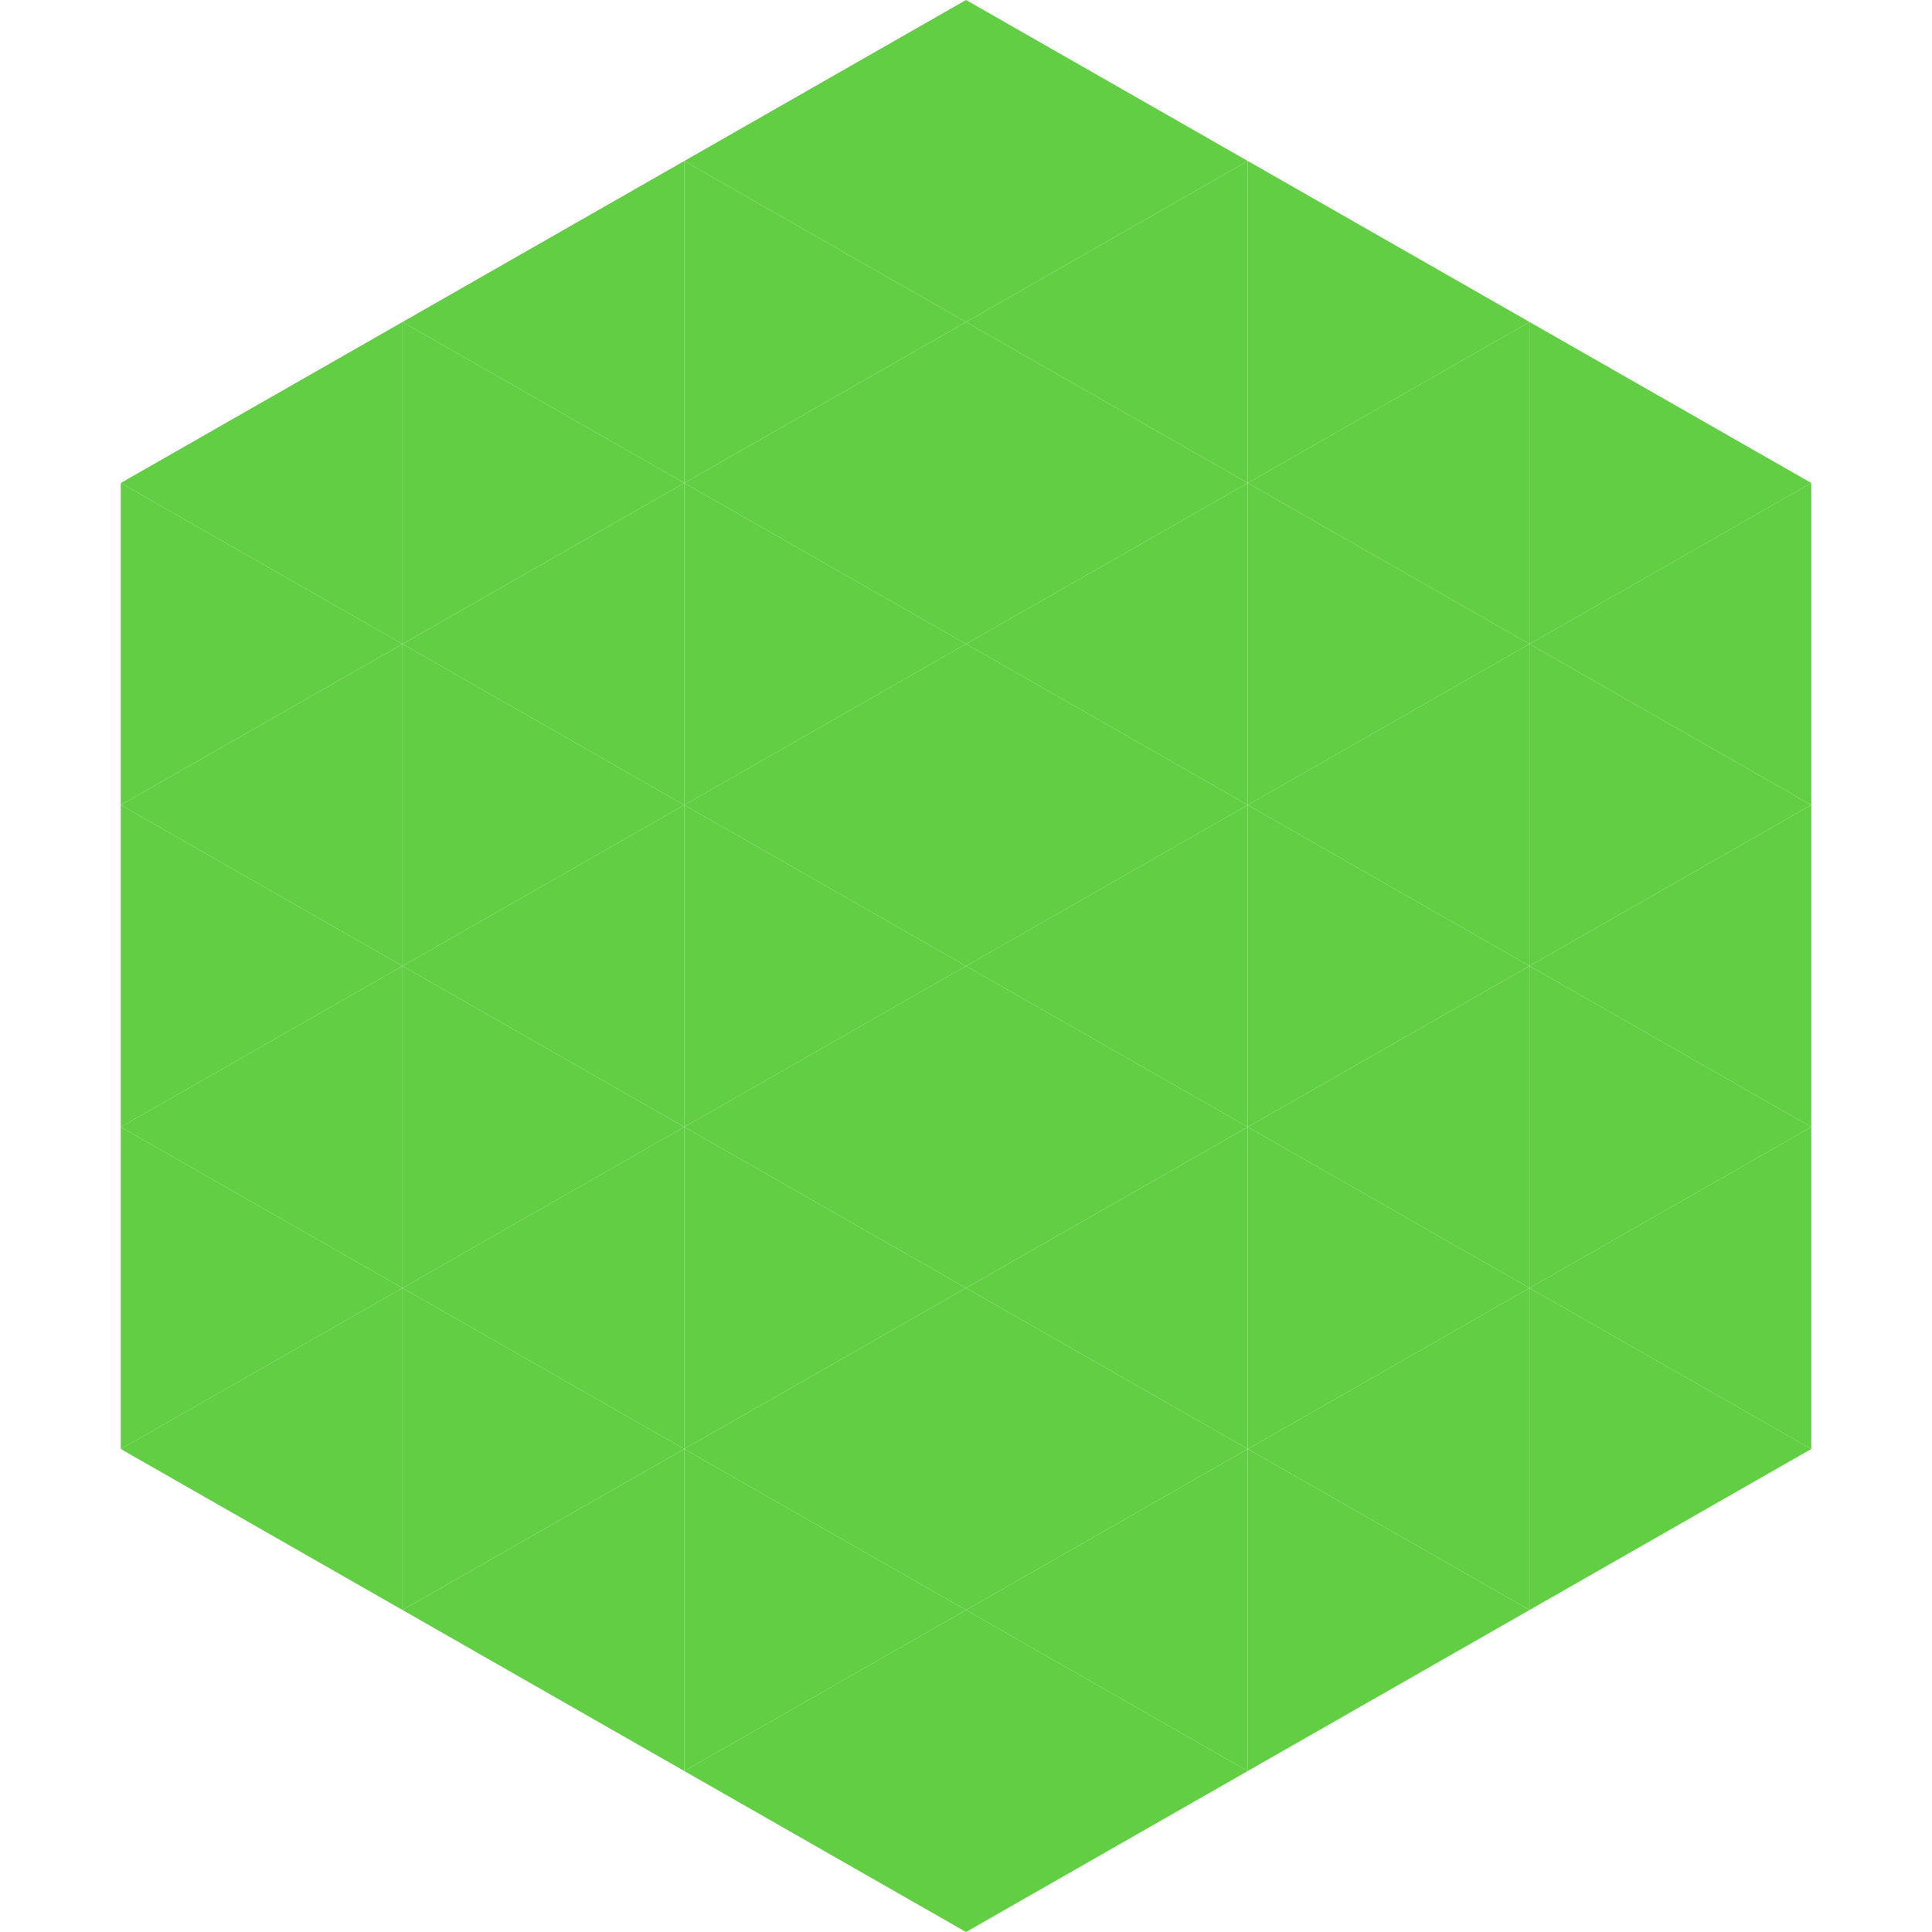 <?xml version="1.0"?>
<!-- Generated by SVGo -->
<svg width="240" height="240"
     xmlns="http://www.w3.org/2000/svg"
     xmlns:xlink="http://www.w3.org/1999/xlink">
<polygon points="50,40 15,60 50,80" style="fill:rgb(97,206,68)" />
<polygon points="190,40 225,60 190,80" style="fill:rgb(97,206,68)" />
<polygon points="15,60 50,80 15,100" style="fill:rgb(97,206,68)" />
<polygon points="225,60 190,80 225,100" style="fill:rgb(97,206,68)" />
<polygon points="50,80 15,100 50,120" style="fill:rgb(97,206,68)" />
<polygon points="190,80 225,100 190,120" style="fill:rgb(97,206,68)" />
<polygon points="15,100 50,120 15,140" style="fill:rgb(97,206,68)" />
<polygon points="225,100 190,120 225,140" style="fill:rgb(97,206,68)" />
<polygon points="50,120 15,140 50,160" style="fill:rgb(97,206,68)" />
<polygon points="190,120 225,140 190,160" style="fill:rgb(97,206,68)" />
<polygon points="15,140 50,160 15,180" style="fill:rgb(97,206,68)" />
<polygon points="225,140 190,160 225,180" style="fill:rgb(97,206,68)" />
<polygon points="50,160 15,180 50,200" style="fill:rgb(97,206,68)" />
<polygon points="190,160 225,180 190,200" style="fill:rgb(97,206,68)" />
<polygon points="15,180 50,200 15,220" style="fill:rgb(255,255,255); fill-opacity:0" />
<polygon points="225,180 190,200 225,220" style="fill:rgb(255,255,255); fill-opacity:0" />
<polygon points="50,0 85,20 50,40" style="fill:rgb(255,255,255); fill-opacity:0" />
<polygon points="190,0 155,20 190,40" style="fill:rgb(255,255,255); fill-opacity:0" />
<polygon points="85,20 50,40 85,60" style="fill:rgb(97,206,68)" />
<polygon points="155,20 190,40 155,60" style="fill:rgb(97,206,68)" />
<polygon points="50,40 85,60 50,80" style="fill:rgb(97,206,68)" />
<polygon points="190,40 155,60 190,80" style="fill:rgb(97,206,68)" />
<polygon points="85,60 50,80 85,100" style="fill:rgb(97,206,68)" />
<polygon points="155,60 190,80 155,100" style="fill:rgb(97,206,68)" />
<polygon points="50,80 85,100 50,120" style="fill:rgb(97,206,68)" />
<polygon points="190,80 155,100 190,120" style="fill:rgb(97,206,68)" />
<polygon points="85,100 50,120 85,140" style="fill:rgb(97,206,68)" />
<polygon points="155,100 190,120 155,140" style="fill:rgb(97,206,68)" />
<polygon points="50,120 85,140 50,160" style="fill:rgb(97,206,68)" />
<polygon points="190,120 155,140 190,160" style="fill:rgb(97,206,68)" />
<polygon points="85,140 50,160 85,180" style="fill:rgb(97,206,68)" />
<polygon points="155,140 190,160 155,180" style="fill:rgb(97,206,68)" />
<polygon points="50,160 85,180 50,200" style="fill:rgb(97,206,68)" />
<polygon points="190,160 155,180 190,200" style="fill:rgb(97,206,68)" />
<polygon points="85,180 50,200 85,220" style="fill:rgb(97,206,68)" />
<polygon points="155,180 190,200 155,220" style="fill:rgb(97,206,68)" />
<polygon points="120,0 85,20 120,40" style="fill:rgb(97,206,68)" />
<polygon points="120,0 155,20 120,40" style="fill:rgb(97,206,68)" />
<polygon points="85,20 120,40 85,60" style="fill:rgb(97,206,68)" />
<polygon points="155,20 120,40 155,60" style="fill:rgb(97,206,68)" />
<polygon points="120,40 85,60 120,80" style="fill:rgb(97,206,68)" />
<polygon points="120,40 155,60 120,80" style="fill:rgb(97,206,68)" />
<polygon points="85,60 120,80 85,100" style="fill:rgb(97,206,68)" />
<polygon points="155,60 120,80 155,100" style="fill:rgb(97,206,68)" />
<polygon points="120,80 85,100 120,120" style="fill:rgb(97,206,68)" />
<polygon points="120,80 155,100 120,120" style="fill:rgb(97,206,68)" />
<polygon points="85,100 120,120 85,140" style="fill:rgb(97,206,68)" />
<polygon points="155,100 120,120 155,140" style="fill:rgb(97,206,68)" />
<polygon points="120,120 85,140 120,160" style="fill:rgb(97,206,68)" />
<polygon points="120,120 155,140 120,160" style="fill:rgb(97,206,68)" />
<polygon points="85,140 120,160 85,180" style="fill:rgb(97,206,68)" />
<polygon points="155,140 120,160 155,180" style="fill:rgb(97,206,68)" />
<polygon points="120,160 85,180 120,200" style="fill:rgb(97,206,68)" />
<polygon points="120,160 155,180 120,200" style="fill:rgb(97,206,68)" />
<polygon points="85,180 120,200 85,220" style="fill:rgb(97,206,68)" />
<polygon points="155,180 120,200 155,220" style="fill:rgb(97,206,68)" />
<polygon points="120,200 85,220 120,240" style="fill:rgb(97,206,68)" />
<polygon points="120,200 155,220 120,240" style="fill:rgb(97,206,68)" />
<polygon points="85,220 120,240 85,260" style="fill:rgb(255,255,255); fill-opacity:0" />
<polygon points="155,220 120,240 155,260" style="fill:rgb(255,255,255); fill-opacity:0" />
</svg>
